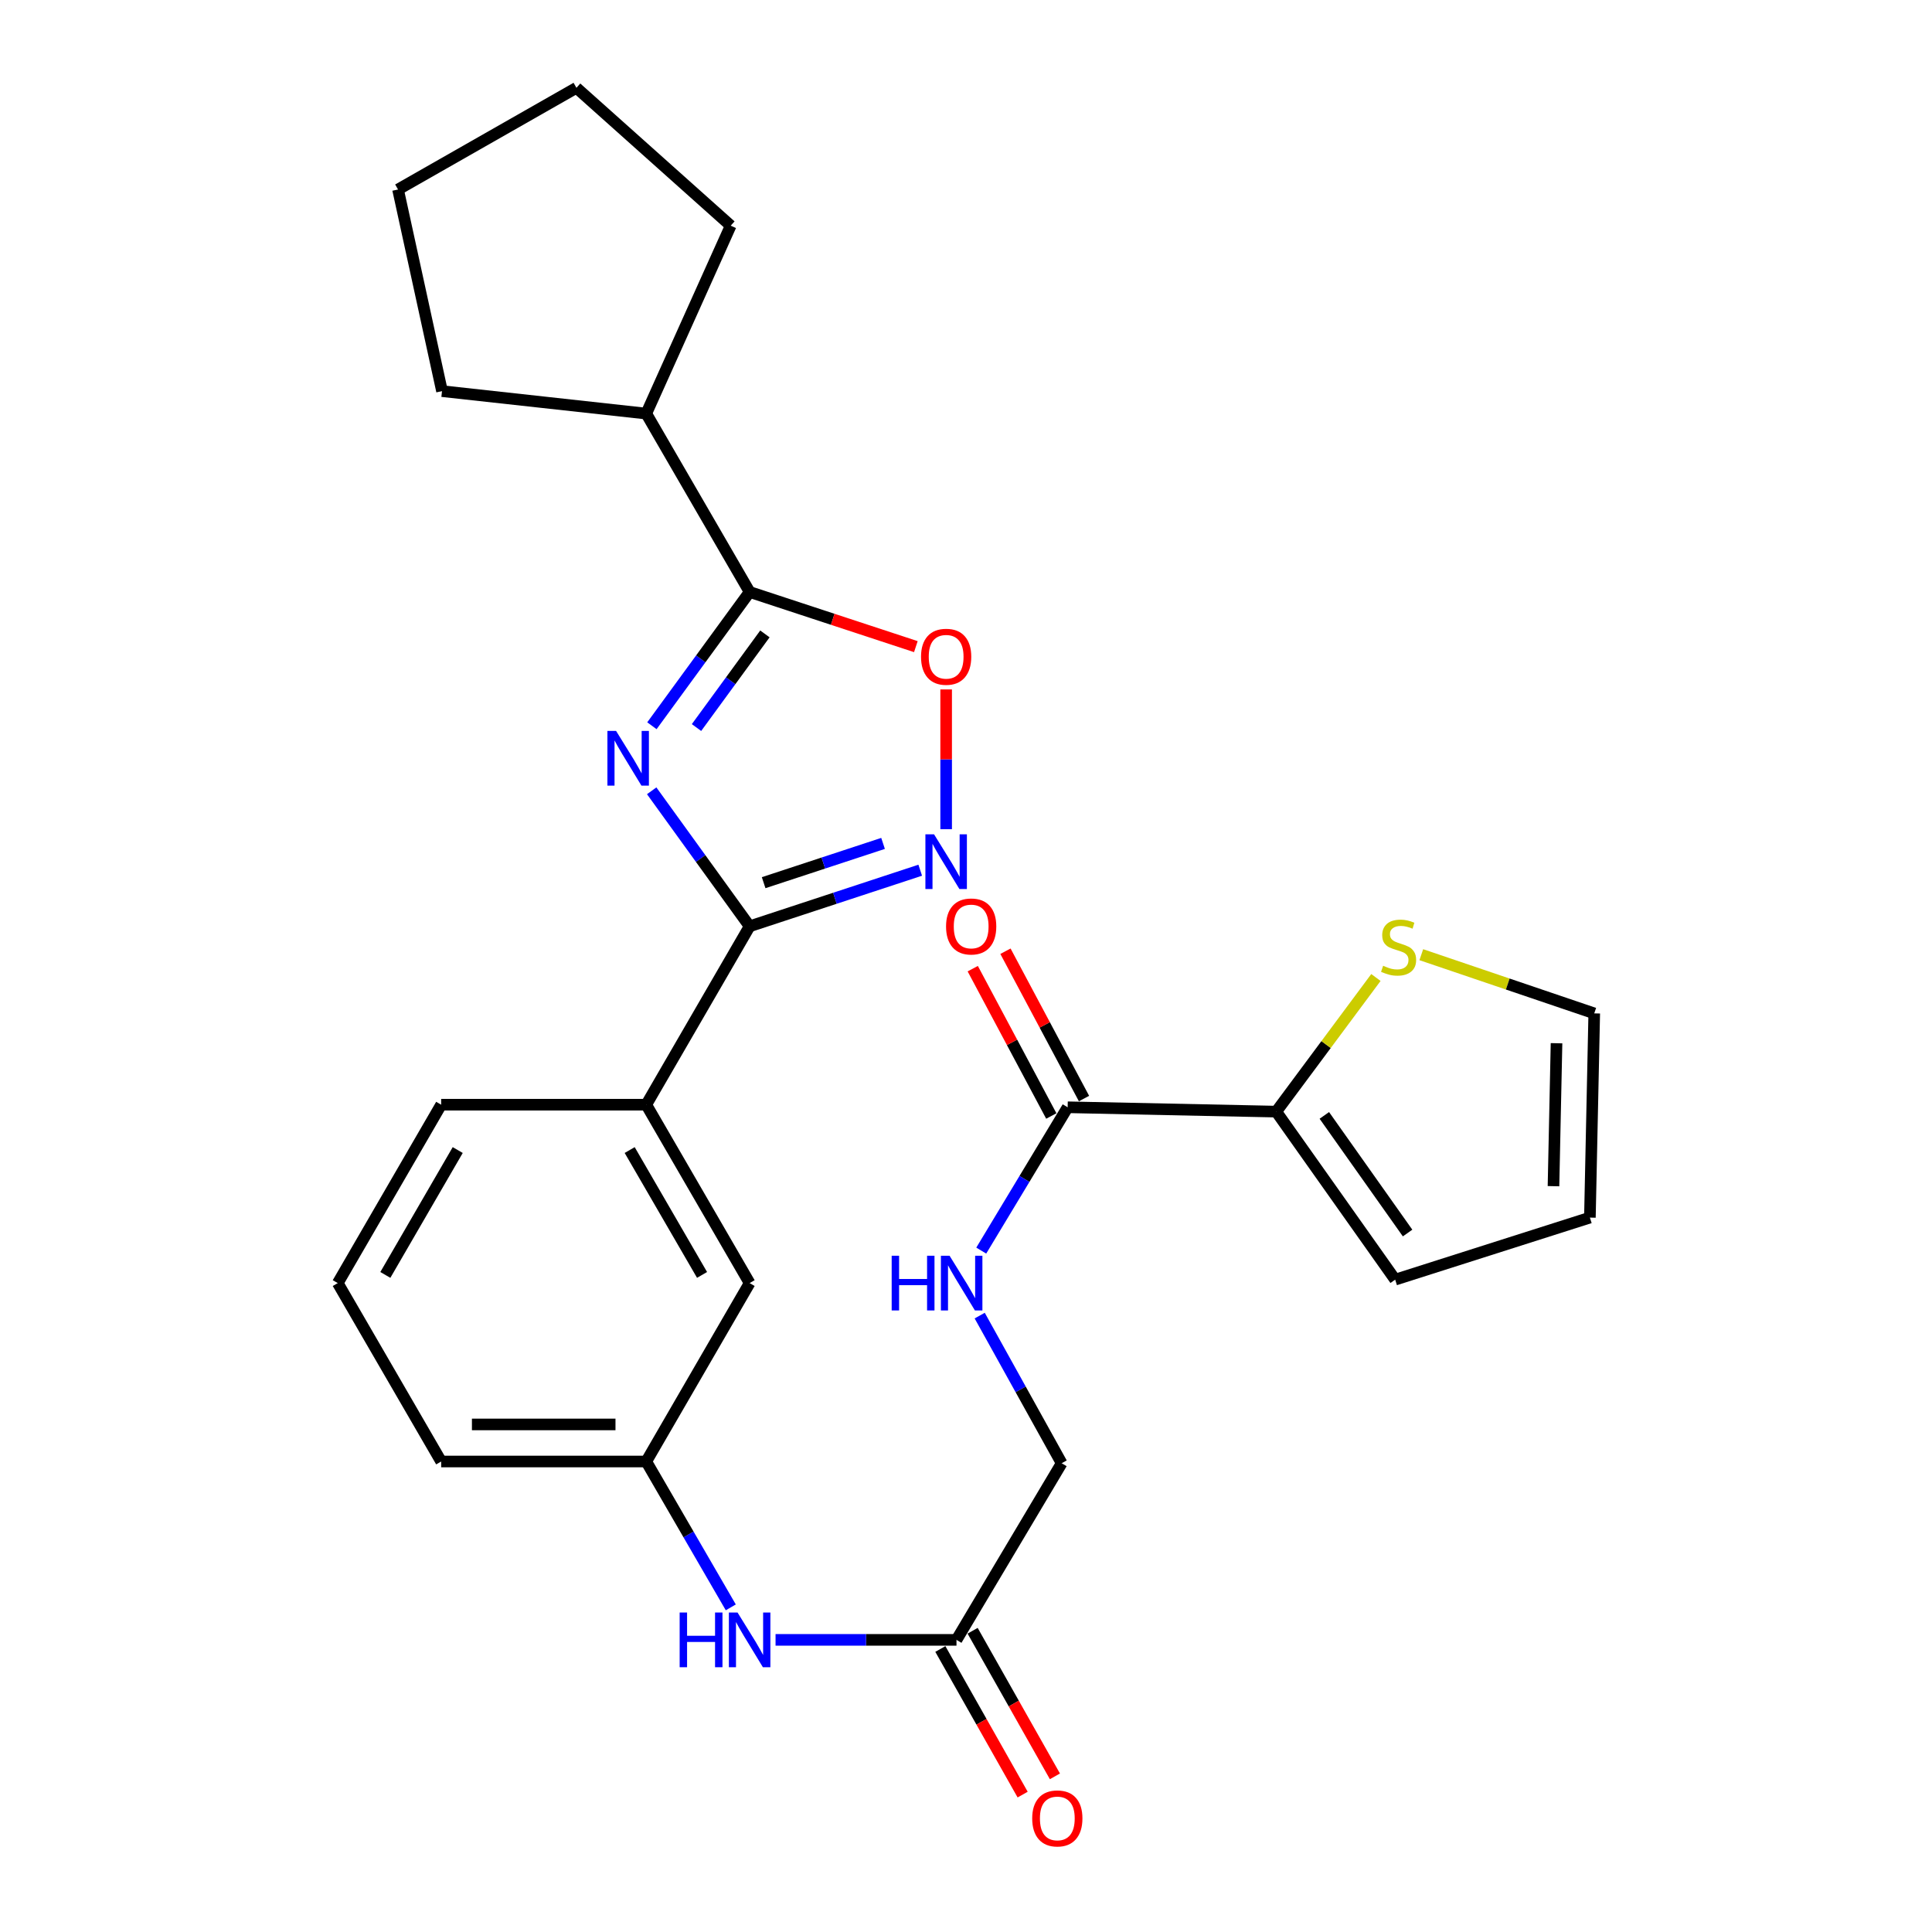 <?xml version='1.0' encoding='iso-8859-1'?>
<svg version='1.1' baseProfile='full'
              xmlns='http://www.w3.org/2000/svg'
                      xmlns:rdkit='http://www.rdkit.org/xml'
                      xmlns:xlink='http://www.w3.org/1999/xlink'
                  xml:space='preserve'
width='1000px' height='1000px' viewBox='0 0 1000 1000'>
<!-- END OF HEADER -->
<rect style='opacity:1.0;fill:#FFFFFF;stroke:none' width='1000' height='1000' x='0' y='0'> </rect>
<path class='bond-0' d='M 337.311,409.316 L 362.66,444.386' style='fill:none;fill-rule:evenodd;stroke:#0000FF;stroke-width:6px;stroke-linecap:butt;stroke-linejoin:miter;stroke-opacity:1' />
<path class='bond-0' d='M 362.66,444.386 L 388.009,479.456' style='fill:none;fill-rule:evenodd;stroke:#000000;stroke-width:6px;stroke-linecap:butt;stroke-linejoin:miter;stroke-opacity:1' />
<path class='bond-1' d='M 337.428,375.648 L 362.718,341.027' style='fill:none;fill-rule:evenodd;stroke:#0000FF;stroke-width:6px;stroke-linecap:butt;stroke-linejoin:miter;stroke-opacity:1' />
<path class='bond-1' d='M 362.718,341.027 L 388.009,306.405' style='fill:none;fill-rule:evenodd;stroke:#000000;stroke-width:6px;stroke-linecap:butt;stroke-linejoin:miter;stroke-opacity:1' />
<path class='bond-1' d='M 360.509,376.58 L 378.212,352.345' style='fill:none;fill-rule:evenodd;stroke:#0000FF;stroke-width:6px;stroke-linecap:butt;stroke-linejoin:miter;stroke-opacity:1' />
<path class='bond-1' d='M 378.212,352.345 L 395.915,328.11' style='fill:none;fill-rule:evenodd;stroke:#000000;stroke-width:6px;stroke-linecap:butt;stroke-linejoin:miter;stroke-opacity:1' />
<path class='bond-2' d='M 388.009,479.456 L 432.158,464.937' style='fill:none;fill-rule:evenodd;stroke:#000000;stroke-width:6px;stroke-linecap:butt;stroke-linejoin:miter;stroke-opacity:1' />
<path class='bond-2' d='M 432.158,464.937 L 476.307,450.418' style='fill:none;fill-rule:evenodd;stroke:#0000FF;stroke-width:6px;stroke-linecap:butt;stroke-linejoin:miter;stroke-opacity:1' />
<path class='bond-2' d='M 395.259,456.873 L 426.164,446.71' style='fill:none;fill-rule:evenodd;stroke:#000000;stroke-width:6px;stroke-linecap:butt;stroke-linejoin:miter;stroke-opacity:1' />
<path class='bond-2' d='M 426.164,446.71 L 457.068,436.546' style='fill:none;fill-rule:evenodd;stroke:#0000FF;stroke-width:6px;stroke-linecap:butt;stroke-linejoin:miter;stroke-opacity:1' />
<path class='bond-6' d='M 388.009,479.456 L 334.497,571.791' style='fill:none;fill-rule:evenodd;stroke:#000000;stroke-width:6px;stroke-linecap:butt;stroke-linejoin:miter;stroke-opacity:1' />
<path class='bond-3' d='M 388.009,306.405 L 431.028,320.553' style='fill:none;fill-rule:evenodd;stroke:#000000;stroke-width:6px;stroke-linecap:butt;stroke-linejoin:miter;stroke-opacity:1' />
<path class='bond-3' d='M 431.028,320.553 L 474.047,334.7' style='fill:none;fill-rule:evenodd;stroke:#FF0000;stroke-width:6px;stroke-linecap:butt;stroke-linejoin:miter;stroke-opacity:1' />
<path class='bond-16' d='M 388.009,306.405 L 334.497,214.071' style='fill:none;fill-rule:evenodd;stroke:#000000;stroke-width:6px;stroke-linecap:butt;stroke-linejoin:miter;stroke-opacity:1' />
<path class='bond-27' d='M 489.724,429.192 L 489.724,393.021' style='fill:none;fill-rule:evenodd;stroke:#0000FF;stroke-width:6px;stroke-linecap:butt;stroke-linejoin:miter;stroke-opacity:1' />
<path class='bond-27' d='M 489.724,393.021 L 489.724,356.849' style='fill:none;fill-rule:evenodd;stroke:#FF0000;stroke-width:6px;stroke-linecap:butt;stroke-linejoin:miter;stroke-opacity:1' />
<path class='bond-4' d='M 552.617,573.123 L 530.253,610.216' style='fill:none;fill-rule:evenodd;stroke:#000000;stroke-width:6px;stroke-linecap:butt;stroke-linejoin:miter;stroke-opacity:1' />
<path class='bond-4' d='M 530.253,610.216 L 507.89,647.309' style='fill:none;fill-rule:evenodd;stroke:#0000FF;stroke-width:6px;stroke-linecap:butt;stroke-linejoin:miter;stroke-opacity:1' />
<path class='bond-5' d='M 552.617,573.123 L 660.579,575.372' style='fill:none;fill-rule:evenodd;stroke:#000000;stroke-width:6px;stroke-linecap:butt;stroke-linejoin:miter;stroke-opacity:1' />
<path class='bond-15' d='M 561.082,568.61 L 540.754,530.483' style='fill:none;fill-rule:evenodd;stroke:#000000;stroke-width:6px;stroke-linecap:butt;stroke-linejoin:miter;stroke-opacity:1' />
<path class='bond-15' d='M 540.754,530.483 L 520.426,492.356' style='fill:none;fill-rule:evenodd;stroke:#FF0000;stroke-width:6px;stroke-linecap:butt;stroke-linejoin:miter;stroke-opacity:1' />
<path class='bond-15' d='M 544.151,577.637 L 523.823,539.51' style='fill:none;fill-rule:evenodd;stroke:#000000;stroke-width:6px;stroke-linecap:butt;stroke-linejoin:miter;stroke-opacity:1' />
<path class='bond-15' d='M 523.823,539.51 L 503.494,501.383' style='fill:none;fill-rule:evenodd;stroke:#FF0000;stroke-width:6px;stroke-linecap:butt;stroke-linejoin:miter;stroke-opacity:1' />
<path class='bond-7' d='M 660.579,575.372 L 686.376,540.66' style='fill:none;fill-rule:evenodd;stroke:#000000;stroke-width:6px;stroke-linecap:butt;stroke-linejoin:miter;stroke-opacity:1' />
<path class='bond-7' d='M 686.376,540.66 L 712.174,505.948' style='fill:none;fill-rule:evenodd;stroke:#CCCC00;stroke-width:6px;stroke-linecap:butt;stroke-linejoin:miter;stroke-opacity:1' />
<path class='bond-12' d='M 660.579,575.372 L 722.139,662.345' style='fill:none;fill-rule:evenodd;stroke:#000000;stroke-width:6px;stroke-linecap:butt;stroke-linejoin:miter;stroke-opacity:1' />
<path class='bond-12' d='M 685.474,577.333 L 728.566,638.214' style='fill:none;fill-rule:evenodd;stroke:#000000;stroke-width:6px;stroke-linecap:butt;stroke-linejoin:miter;stroke-opacity:1' />
<path class='bond-11' d='M 334.497,571.791 L 388.009,664.126' style='fill:none;fill-rule:evenodd;stroke:#000000;stroke-width:6px;stroke-linecap:butt;stroke-linejoin:miter;stroke-opacity:1' />
<path class='bond-11' d='M 325.922,595.262 L 363.381,659.896' style='fill:none;fill-rule:evenodd;stroke:#000000;stroke-width:6px;stroke-linecap:butt;stroke-linejoin:miter;stroke-opacity:1' />
<path class='bond-20' d='M 334.497,571.791 L 228.347,571.791' style='fill:none;fill-rule:evenodd;stroke:#000000;stroke-width:6px;stroke-linecap:butt;stroke-linejoin:miter;stroke-opacity:1' />
<path class='bond-13' d='M 735.662,494.147 L 780.419,509.336' style='fill:none;fill-rule:evenodd;stroke:#CCCC00;stroke-width:6px;stroke-linecap:butt;stroke-linejoin:miter;stroke-opacity:1' />
<path class='bond-13' d='M 780.419,509.336 L 825.176,524.525' style='fill:none;fill-rule:evenodd;stroke:#000000;stroke-width:6px;stroke-linecap:butt;stroke-linejoin:miter;stroke-opacity:1' />
<path class='bond-8' d='M 507.092,680.952 L 528.303,719.159' style='fill:none;fill-rule:evenodd;stroke:#0000FF;stroke-width:6px;stroke-linecap:butt;stroke-linejoin:miter;stroke-opacity:1' />
<path class='bond-8' d='M 528.303,719.159 L 549.515,757.367' style='fill:none;fill-rule:evenodd;stroke:#000000;stroke-width:6px;stroke-linecap:butt;stroke-linejoin:miter;stroke-opacity:1' />
<path class='bond-9' d='M 495.075,848.795 L 448.25,848.795' style='fill:none;fill-rule:evenodd;stroke:#000000;stroke-width:6px;stroke-linecap:butt;stroke-linejoin:miter;stroke-opacity:1' />
<path class='bond-9' d='M 448.25,848.795 L 401.425,848.795' style='fill:none;fill-rule:evenodd;stroke:#0000FF;stroke-width:6px;stroke-linecap:butt;stroke-linejoin:miter;stroke-opacity:1' />
<path class='bond-18' d='M 486.723,853.516 L 508.022,891.198' style='fill:none;fill-rule:evenodd;stroke:#000000;stroke-width:6px;stroke-linecap:butt;stroke-linejoin:miter;stroke-opacity:1' />
<path class='bond-18' d='M 508.022,891.198 L 529.321,928.879' style='fill:none;fill-rule:evenodd;stroke:#FF0000;stroke-width:6px;stroke-linecap:butt;stroke-linejoin:miter;stroke-opacity:1' />
<path class='bond-18' d='M 503.427,844.075 L 524.726,881.756' style='fill:none;fill-rule:evenodd;stroke:#000000;stroke-width:6px;stroke-linecap:butt;stroke-linejoin:miter;stroke-opacity:1' />
<path class='bond-18' d='M 524.726,881.756 L 546.025,919.438' style='fill:none;fill-rule:evenodd;stroke:#FF0000;stroke-width:6px;stroke-linecap:butt;stroke-linejoin:miter;stroke-opacity:1' />
<path class='bond-19' d='M 495.075,848.795 L 549.515,757.367' style='fill:none;fill-rule:evenodd;stroke:#000000;stroke-width:6px;stroke-linecap:butt;stroke-linejoin:miter;stroke-opacity:1' />
<path class='bond-10' d='M 378.255,831.968 L 356.376,794.219' style='fill:none;fill-rule:evenodd;stroke:#0000FF;stroke-width:6px;stroke-linecap:butt;stroke-linejoin:miter;stroke-opacity:1' />
<path class='bond-10' d='M 356.376,794.219 L 334.497,756.471' style='fill:none;fill-rule:evenodd;stroke:#000000;stroke-width:6px;stroke-linecap:butt;stroke-linejoin:miter;stroke-opacity:1' />
<path class='bond-14' d='M 388.009,664.126 L 334.497,756.471' style='fill:none;fill-rule:evenodd;stroke:#000000;stroke-width:6px;stroke-linecap:butt;stroke-linejoin:miter;stroke-opacity:1' />
<path class='bond-17' d='M 722.139,662.345 L 822.927,630.228' style='fill:none;fill-rule:evenodd;stroke:#000000;stroke-width:6px;stroke-linecap:butt;stroke-linejoin:miter;stroke-opacity:1' />
<path class='bond-30' d='M 825.176,524.525 L 822.927,630.228' style='fill:none;fill-rule:evenodd;stroke:#000000;stroke-width:6px;stroke-linecap:butt;stroke-linejoin:miter;stroke-opacity:1' />
<path class='bond-30' d='M 805.655,539.973 L 804.081,613.964' style='fill:none;fill-rule:evenodd;stroke:#000000;stroke-width:6px;stroke-linecap:butt;stroke-linejoin:miter;stroke-opacity:1' />
<path class='bond-29' d='M 334.497,756.471 L 228.347,756.471' style='fill:none;fill-rule:evenodd;stroke:#000000;stroke-width:6px;stroke-linecap:butt;stroke-linejoin:miter;stroke-opacity:1' />
<path class='bond-29' d='M 318.574,737.284 L 244.269,737.284' style='fill:none;fill-rule:evenodd;stroke:#000000;stroke-width:6px;stroke-linecap:butt;stroke-linejoin:miter;stroke-opacity:1' />
<path class='bond-23' d='M 334.497,214.071 L 378.212,116.811' style='fill:none;fill-rule:evenodd;stroke:#000000;stroke-width:6px;stroke-linecap:butt;stroke-linejoin:miter;stroke-opacity:1' />
<path class='bond-24' d='M 334.497,214.071 L 228.784,202.451' style='fill:none;fill-rule:evenodd;stroke:#000000;stroke-width:6px;stroke-linecap:butt;stroke-linejoin:miter;stroke-opacity:1' />
<path class='bond-21' d='M 228.347,571.791 L 174.824,664.126' style='fill:none;fill-rule:evenodd;stroke:#000000;stroke-width:6px;stroke-linecap:butt;stroke-linejoin:miter;stroke-opacity:1' />
<path class='bond-21' d='M 236.919,595.264 L 199.453,659.898' style='fill:none;fill-rule:evenodd;stroke:#000000;stroke-width:6px;stroke-linecap:butt;stroke-linejoin:miter;stroke-opacity:1' />
<path class='bond-22' d='M 174.824,664.126 L 228.347,756.471' style='fill:none;fill-rule:evenodd;stroke:#000000;stroke-width:6px;stroke-linecap:butt;stroke-linejoin:miter;stroke-opacity:1' />
<path class='bond-25' d='M 378.212,116.811 L 298.36,45.455' style='fill:none;fill-rule:evenodd;stroke:#000000;stroke-width:6px;stroke-linecap:butt;stroke-linejoin:miter;stroke-opacity:1' />
<path class='bond-26' d='M 228.784,202.451 L 206.025,98.082' style='fill:none;fill-rule:evenodd;stroke:#000000;stroke-width:6px;stroke-linecap:butt;stroke-linejoin:miter;stroke-opacity:1' />
<path class='bond-28' d='M 298.36,45.455 L 206.025,98.082' style='fill:none;fill-rule:evenodd;stroke:#000000;stroke-width:6px;stroke-linecap:butt;stroke-linejoin:miter;stroke-opacity:1' />
<path  class='atom-0' d='M 318.877 378.312
L 328.157 393.312
Q 329.077 394.792, 330.557 397.472
Q 332.037 400.152, 332.117 400.312
L 332.117 378.312
L 335.877 378.312
L 335.877 406.632
L 331.997 406.632
L 322.037 390.232
Q 320.877 388.312, 319.637 386.112
Q 318.437 383.912, 318.077 383.232
L 318.077 406.632
L 314.397 406.632
L 314.397 378.312
L 318.877 378.312
' fill='#0000FF'/>
<path  class='atom-3' d='M 483.464 431.846
L 492.744 446.846
Q 493.664 448.326, 495.144 451.006
Q 496.624 453.686, 496.704 453.846
L 496.704 431.846
L 500.464 431.846
L 500.464 460.166
L 496.584 460.166
L 486.624 443.766
Q 485.464 441.846, 484.224 439.646
Q 483.024 437.446, 482.664 436.766
L 482.664 460.166
L 478.984 460.166
L 478.984 431.846
L 483.464 431.846
' fill='#0000FF'/>
<path  class='atom-4' d='M 476.724 339.936
Q 476.724 333.136, 480.084 329.336
Q 483.444 325.536, 489.724 325.536
Q 496.004 325.536, 499.364 329.336
Q 502.724 333.136, 502.724 339.936
Q 502.724 346.816, 499.324 350.736
Q 495.924 354.616, 489.724 354.616
Q 483.484 354.616, 480.084 350.736
Q 476.724 346.856, 476.724 339.936
M 489.724 351.416
Q 494.044 351.416, 496.364 348.536
Q 498.724 345.616, 498.724 339.936
Q 498.724 334.376, 496.364 331.576
Q 494.044 328.736, 489.724 328.736
Q 485.404 328.736, 483.044 331.536
Q 480.724 334.336, 480.724 339.936
Q 480.724 345.656, 483.044 348.536
Q 485.404 351.416, 489.724 351.416
' fill='#FF0000'/>
<path  class='atom-8' d='M 715.908 499.878
Q 716.228 499.998, 717.548 500.558
Q 718.868 501.118, 720.308 501.478
Q 721.788 501.798, 723.228 501.798
Q 725.908 501.798, 727.468 500.518
Q 729.028 499.198, 729.028 496.918
Q 729.028 495.358, 728.228 494.398
Q 727.468 493.438, 726.268 492.918
Q 725.068 492.398, 723.068 491.798
Q 720.548 491.038, 719.028 490.318
Q 717.548 489.598, 716.468 488.078
Q 715.428 486.558, 715.428 483.998
Q 715.428 480.438, 717.828 478.238
Q 720.268 476.038, 725.068 476.038
Q 728.348 476.038, 732.068 477.598
L 731.148 480.678
Q 727.748 479.278, 725.188 479.278
Q 722.428 479.278, 720.908 480.438
Q 719.388 481.558, 719.428 483.518
Q 719.428 485.038, 720.188 485.958
Q 720.988 486.878, 722.108 487.398
Q 723.268 487.918, 725.188 488.518
Q 727.748 489.318, 729.268 490.118
Q 730.788 490.918, 731.868 492.558
Q 732.988 494.158, 732.988 496.918
Q 732.988 500.838, 730.348 502.958
Q 727.748 505.038, 723.388 505.038
Q 720.868 505.038, 718.948 504.478
Q 717.068 503.958, 714.828 503.038
L 715.908 499.878
' fill='#CCCC00'/>
<path  class='atom-9' d='M 461.531 649.966
L 465.371 649.966
L 465.371 662.006
L 479.851 662.006
L 479.851 649.966
L 483.691 649.966
L 483.691 678.286
L 479.851 678.286
L 479.851 665.206
L 465.371 665.206
L 465.371 678.286
L 461.531 678.286
L 461.531 649.966
' fill='#0000FF'/>
<path  class='atom-9' d='M 491.491 649.966
L 500.771 664.966
Q 501.691 666.446, 503.171 669.126
Q 504.651 671.806, 504.731 671.966
L 504.731 649.966
L 508.491 649.966
L 508.491 678.286
L 504.611 678.286
L 494.651 661.886
Q 493.491 659.966, 492.251 657.766
Q 491.051 655.566, 490.691 654.886
L 490.691 678.286
L 487.011 678.286
L 487.011 649.966
L 491.491 649.966
' fill='#0000FF'/>
<path  class='atom-11' d='M 351.789 834.635
L 355.629 834.635
L 355.629 846.675
L 370.109 846.675
L 370.109 834.635
L 373.949 834.635
L 373.949 862.955
L 370.109 862.955
L 370.109 849.875
L 355.629 849.875
L 355.629 862.955
L 351.789 862.955
L 351.789 834.635
' fill='#0000FF'/>
<path  class='atom-11' d='M 381.749 834.635
L 391.029 849.635
Q 391.949 851.115, 393.429 853.795
Q 394.909 856.475, 394.989 856.635
L 394.989 834.635
L 398.749 834.635
L 398.749 862.955
L 394.869 862.955
L 384.909 846.555
Q 383.749 844.635, 382.509 842.435
Q 381.309 840.235, 380.949 839.555
L 380.949 862.955
L 377.269 862.955
L 377.269 834.635
L 381.749 834.635
' fill='#0000FF'/>
<path  class='atom-16' d='M 489.676 479.536
Q 489.676 472.736, 493.036 468.936
Q 496.396 465.136, 502.676 465.136
Q 508.956 465.136, 512.316 468.936
Q 515.676 472.736, 515.676 479.536
Q 515.676 486.416, 512.276 490.336
Q 508.876 494.216, 502.676 494.216
Q 496.436 494.216, 493.036 490.336
Q 489.676 486.456, 489.676 479.536
M 502.676 491.016
Q 506.996 491.016, 509.316 488.136
Q 511.676 485.216, 511.676 479.536
Q 511.676 473.976, 509.316 471.176
Q 506.996 468.336, 502.676 468.336
Q 498.356 468.336, 495.996 471.136
Q 493.676 473.936, 493.676 479.536
Q 493.676 485.256, 495.996 488.136
Q 498.356 491.016, 502.676 491.016
' fill='#FF0000'/>
<path  class='atom-19' d='M 534.265 941.21
Q 534.265 934.41, 537.625 930.61
Q 540.985 926.81, 547.265 926.81
Q 553.545 926.81, 556.905 930.61
Q 560.265 934.41, 560.265 941.21
Q 560.265 948.09, 556.865 952.01
Q 553.465 955.89, 547.265 955.89
Q 541.025 955.89, 537.625 952.01
Q 534.265 948.13, 534.265 941.21
M 547.265 952.69
Q 551.585 952.69, 553.905 949.81
Q 556.265 946.89, 556.265 941.21
Q 556.265 935.65, 553.905 932.85
Q 551.585 930.01, 547.265 930.01
Q 542.945 930.01, 540.585 932.81
Q 538.265 935.61, 538.265 941.21
Q 538.265 946.93, 540.585 949.81
Q 542.945 952.69, 547.265 952.69
' fill='#FF0000'/>
</svg>
